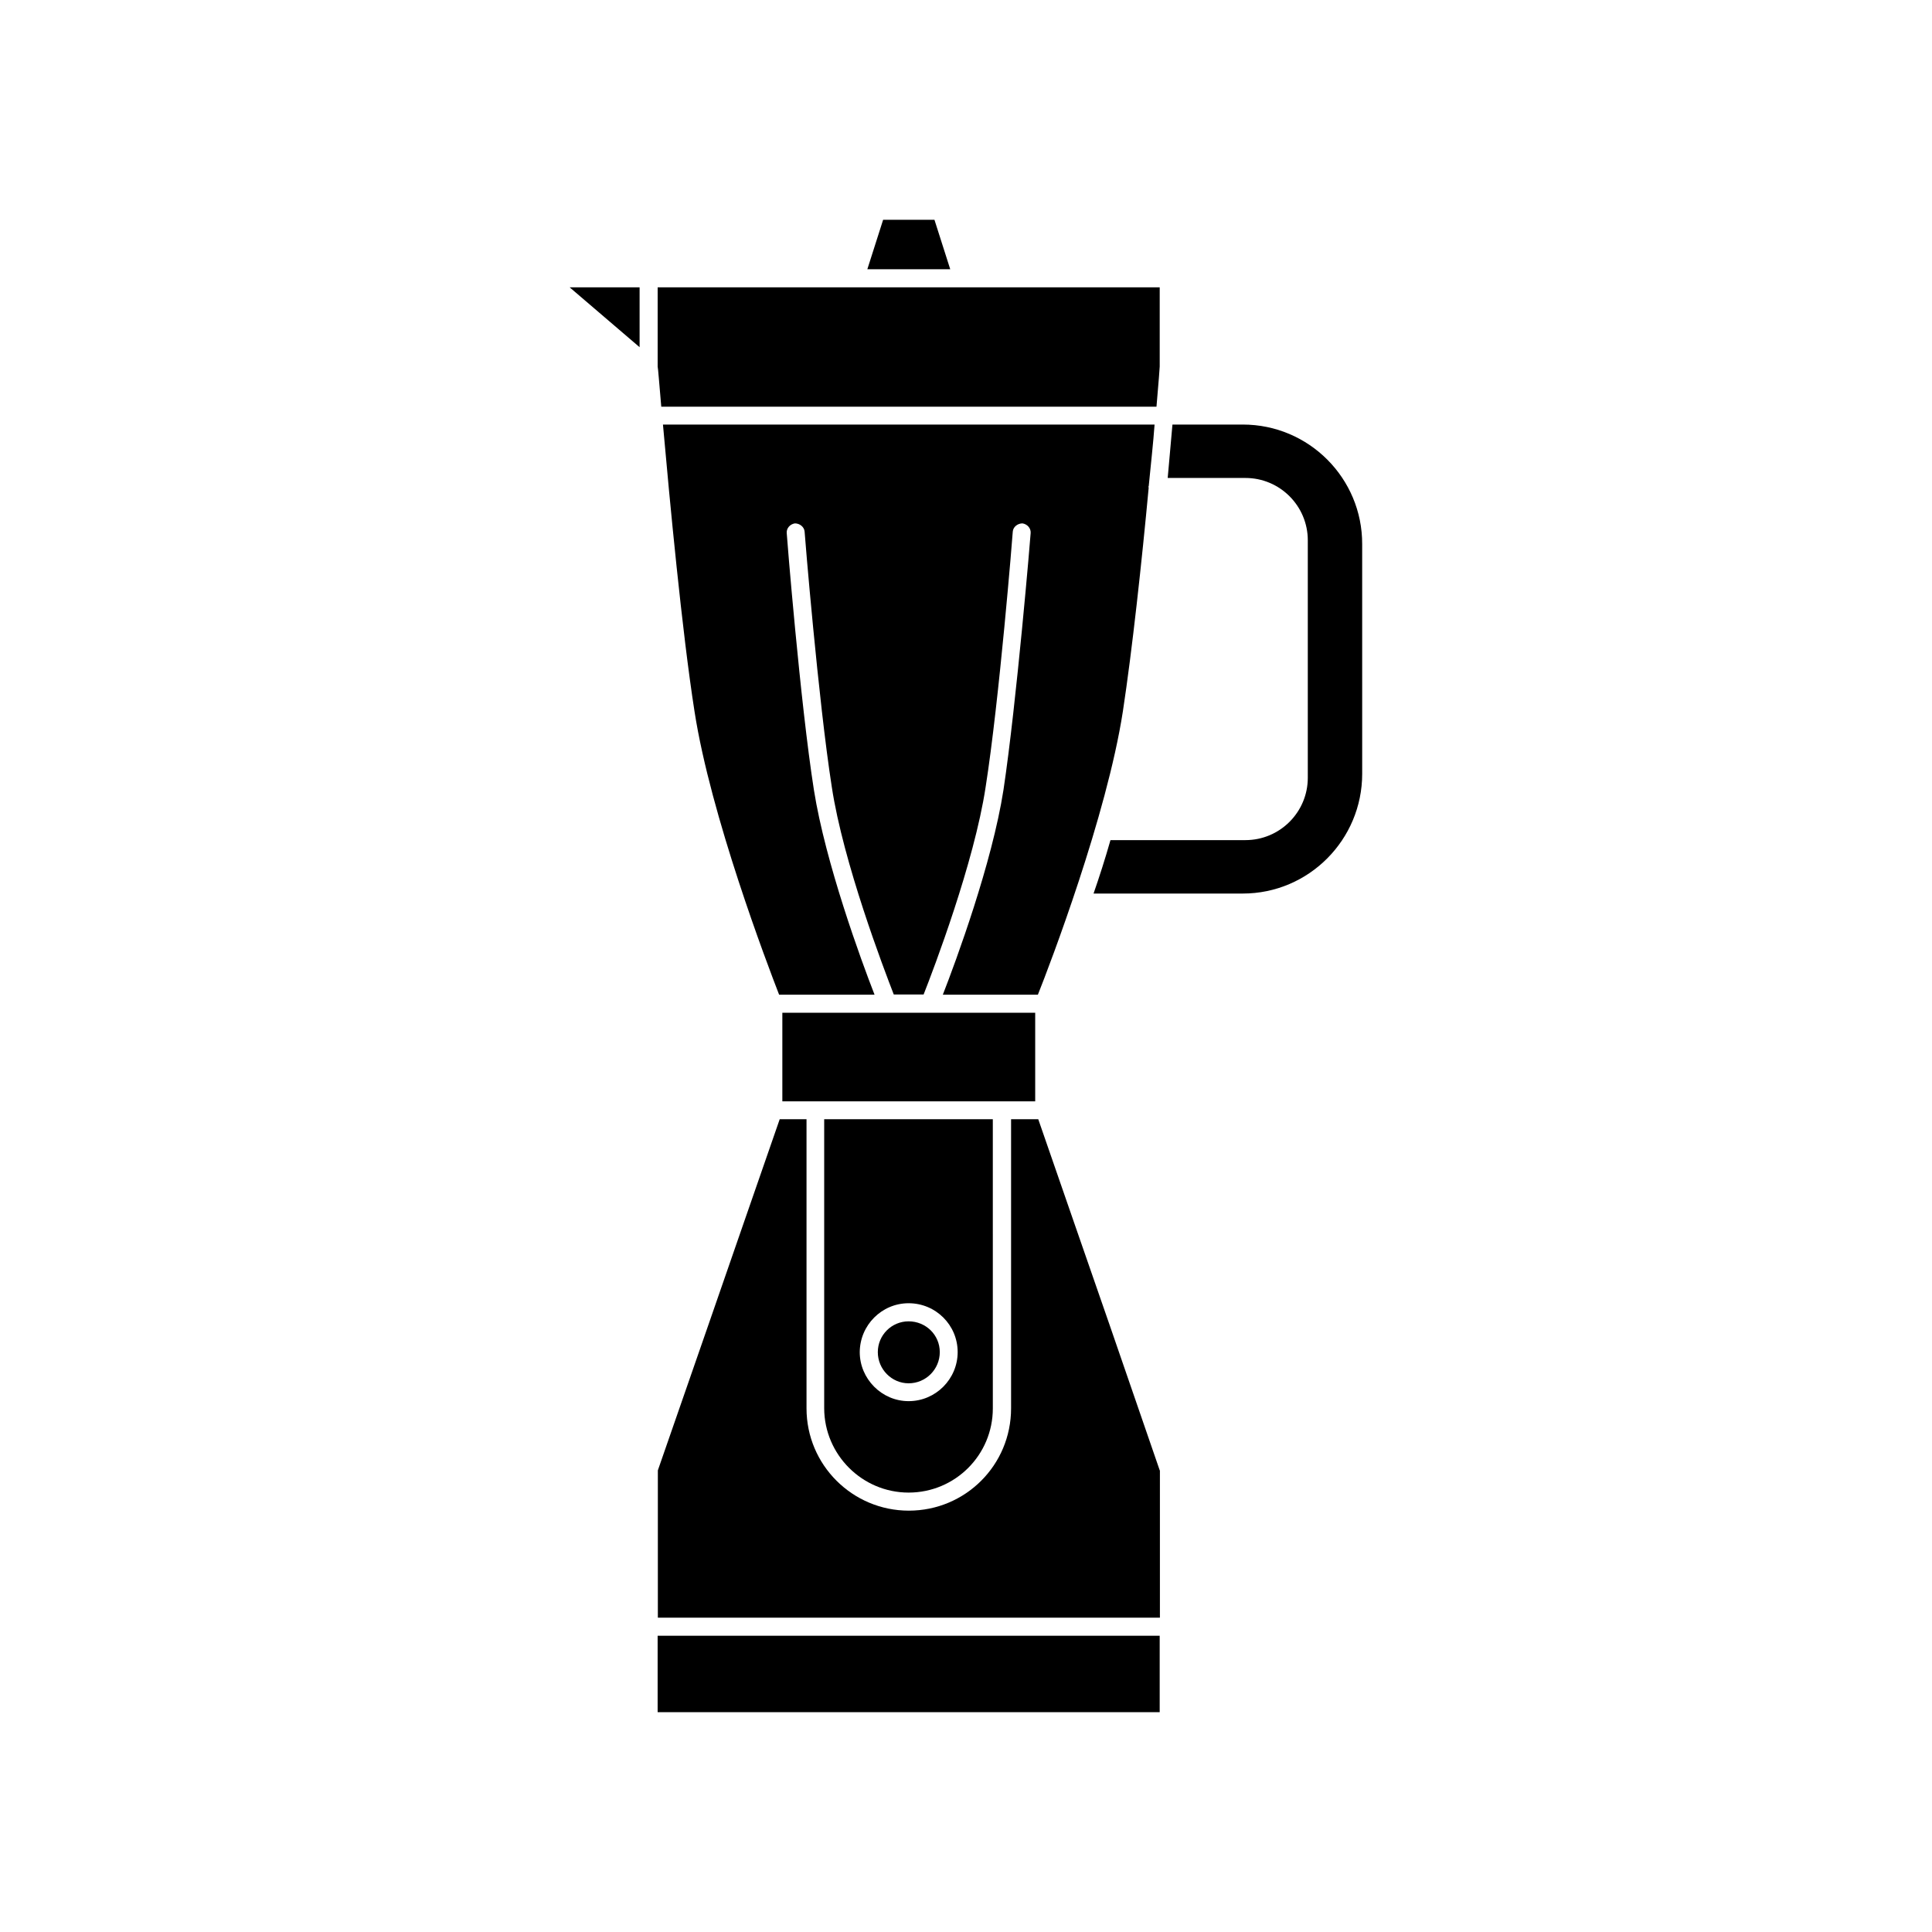 <?xml version="1.0" encoding="UTF-8"?>
<!-- Uploaded to: ICON Repo, www.svgrepo.com, Generator: ICON Repo Mixer Tools -->
<svg fill="#000000" width="800px" height="800px" version="1.1" viewBox="144 144 512 512" xmlns="http://www.w3.org/2000/svg">
 <g>
  <path d="m473.35 256.51h-18.641c-0.402 4.18-0.754 8.918-1.258 14.156h20.605c9.117 0 16.523 7.406 16.523 16.523v62.926c0 9.117-7.406 16.523-16.523 16.523l-35.77 0.004c-1.41 4.938-2.922 9.672-4.484 14.156h39.551c17.48 0 31.641-14.258 31.641-31.738l-0.004-60.859c0.051-17.434-14.105-31.691-31.641-31.691z"/>
  <path d="m391.64 202.25h-13.605l-4.18 13.098h21.965z"/>
  <path d="m313.5 220.14h-18.543l18.543 15.871z"/>
  <path d="m450.48 251.78c0.555-6.348 0.855-10.379 0.855-10.629v-21.012h-133.05v21.008c0.102 0.301 0.402 4.281 0.957 10.629z"/>
  <path d="m449.98 256.51h-130.29c1.812 20.355 5.039 54.766 8.363 76.023 4.281 27.66 19.297 67.008 22.418 75.066h25.293c-3.527-9.02-13-34.863-16.07-54.262-3.629-23.074-7.203-67.562-7.203-68.066-0.102-1.258 0.855-2.367 2.168-2.57 1.309 0 2.469 0.957 2.57 2.168 0 0.453 3.629 44.789 7.203 67.66 3.023 20.051 13.805 48.266 16.426 55.016h7.91c2.672-6.75 13.402-34.965 16.426-54.914 3.629-23.023 7.203-67.309 7.203-67.762 0.102-1.258 1.309-2.168 2.57-2.168 1.309 0.203 2.266 1.309 2.168 2.57 0 0.453-3.727 44.941-7.203 68.066-3.023 19.398-12.543 45.242-16.07 54.262h25.191c3.223-8.062 18.238-47.41 22.52-75.066 2.469-16.172 5.039-39.902 6.852-59.398 0 0-0.102 0-0.102-0.102 0-0.102 0.102-0.102 0.102-0.203 0.594-6.039 1.199-11.43 1.551-16.32z"/>
  <path d="m351.33 412.39h67.008v23.477h-67.008z"/>
  <path d="m384.79 539.55c12.344 0 22.32-9.977 22.32-22.32l-0.004-76.629h-44.688v76.629c0.051 12.344 10.125 22.32 22.371 22.32zm0-50.18c7.203 0 13 5.793 13 12.949 0 7.106-5.793 13-13 13-7.106 0-12.949-5.894-12.949-13 0.051-7.156 5.844-12.949 12.949-12.949z"/>
  <path d="m384.79 510.59c4.586 0 8.262-3.727 8.262-8.262 0-4.586-3.727-8.16-8.262-8.16-4.484 0-8.16 3.629-8.16 8.16-0.004 4.531 3.676 8.262 8.16 8.262z"/>
  <path d="m451.34 533.66-13.199-38.289c-6.348-18.238-12.645-36.477-18.992-54.766h-7.203v76.629c0 15.012-12.09 27.105-27.105 27.105-14.914 0-27.105-12.09-27.105-27.105v-76.629h-7.106c-6.348 18.238-12.645 36.477-18.992 54.766l-13.301 38.289v39.047h133.05v-39.047z"/>
  <path d="m318.28 577.49h133.05v20.254h-133.05z"/>
 </g>
</svg>